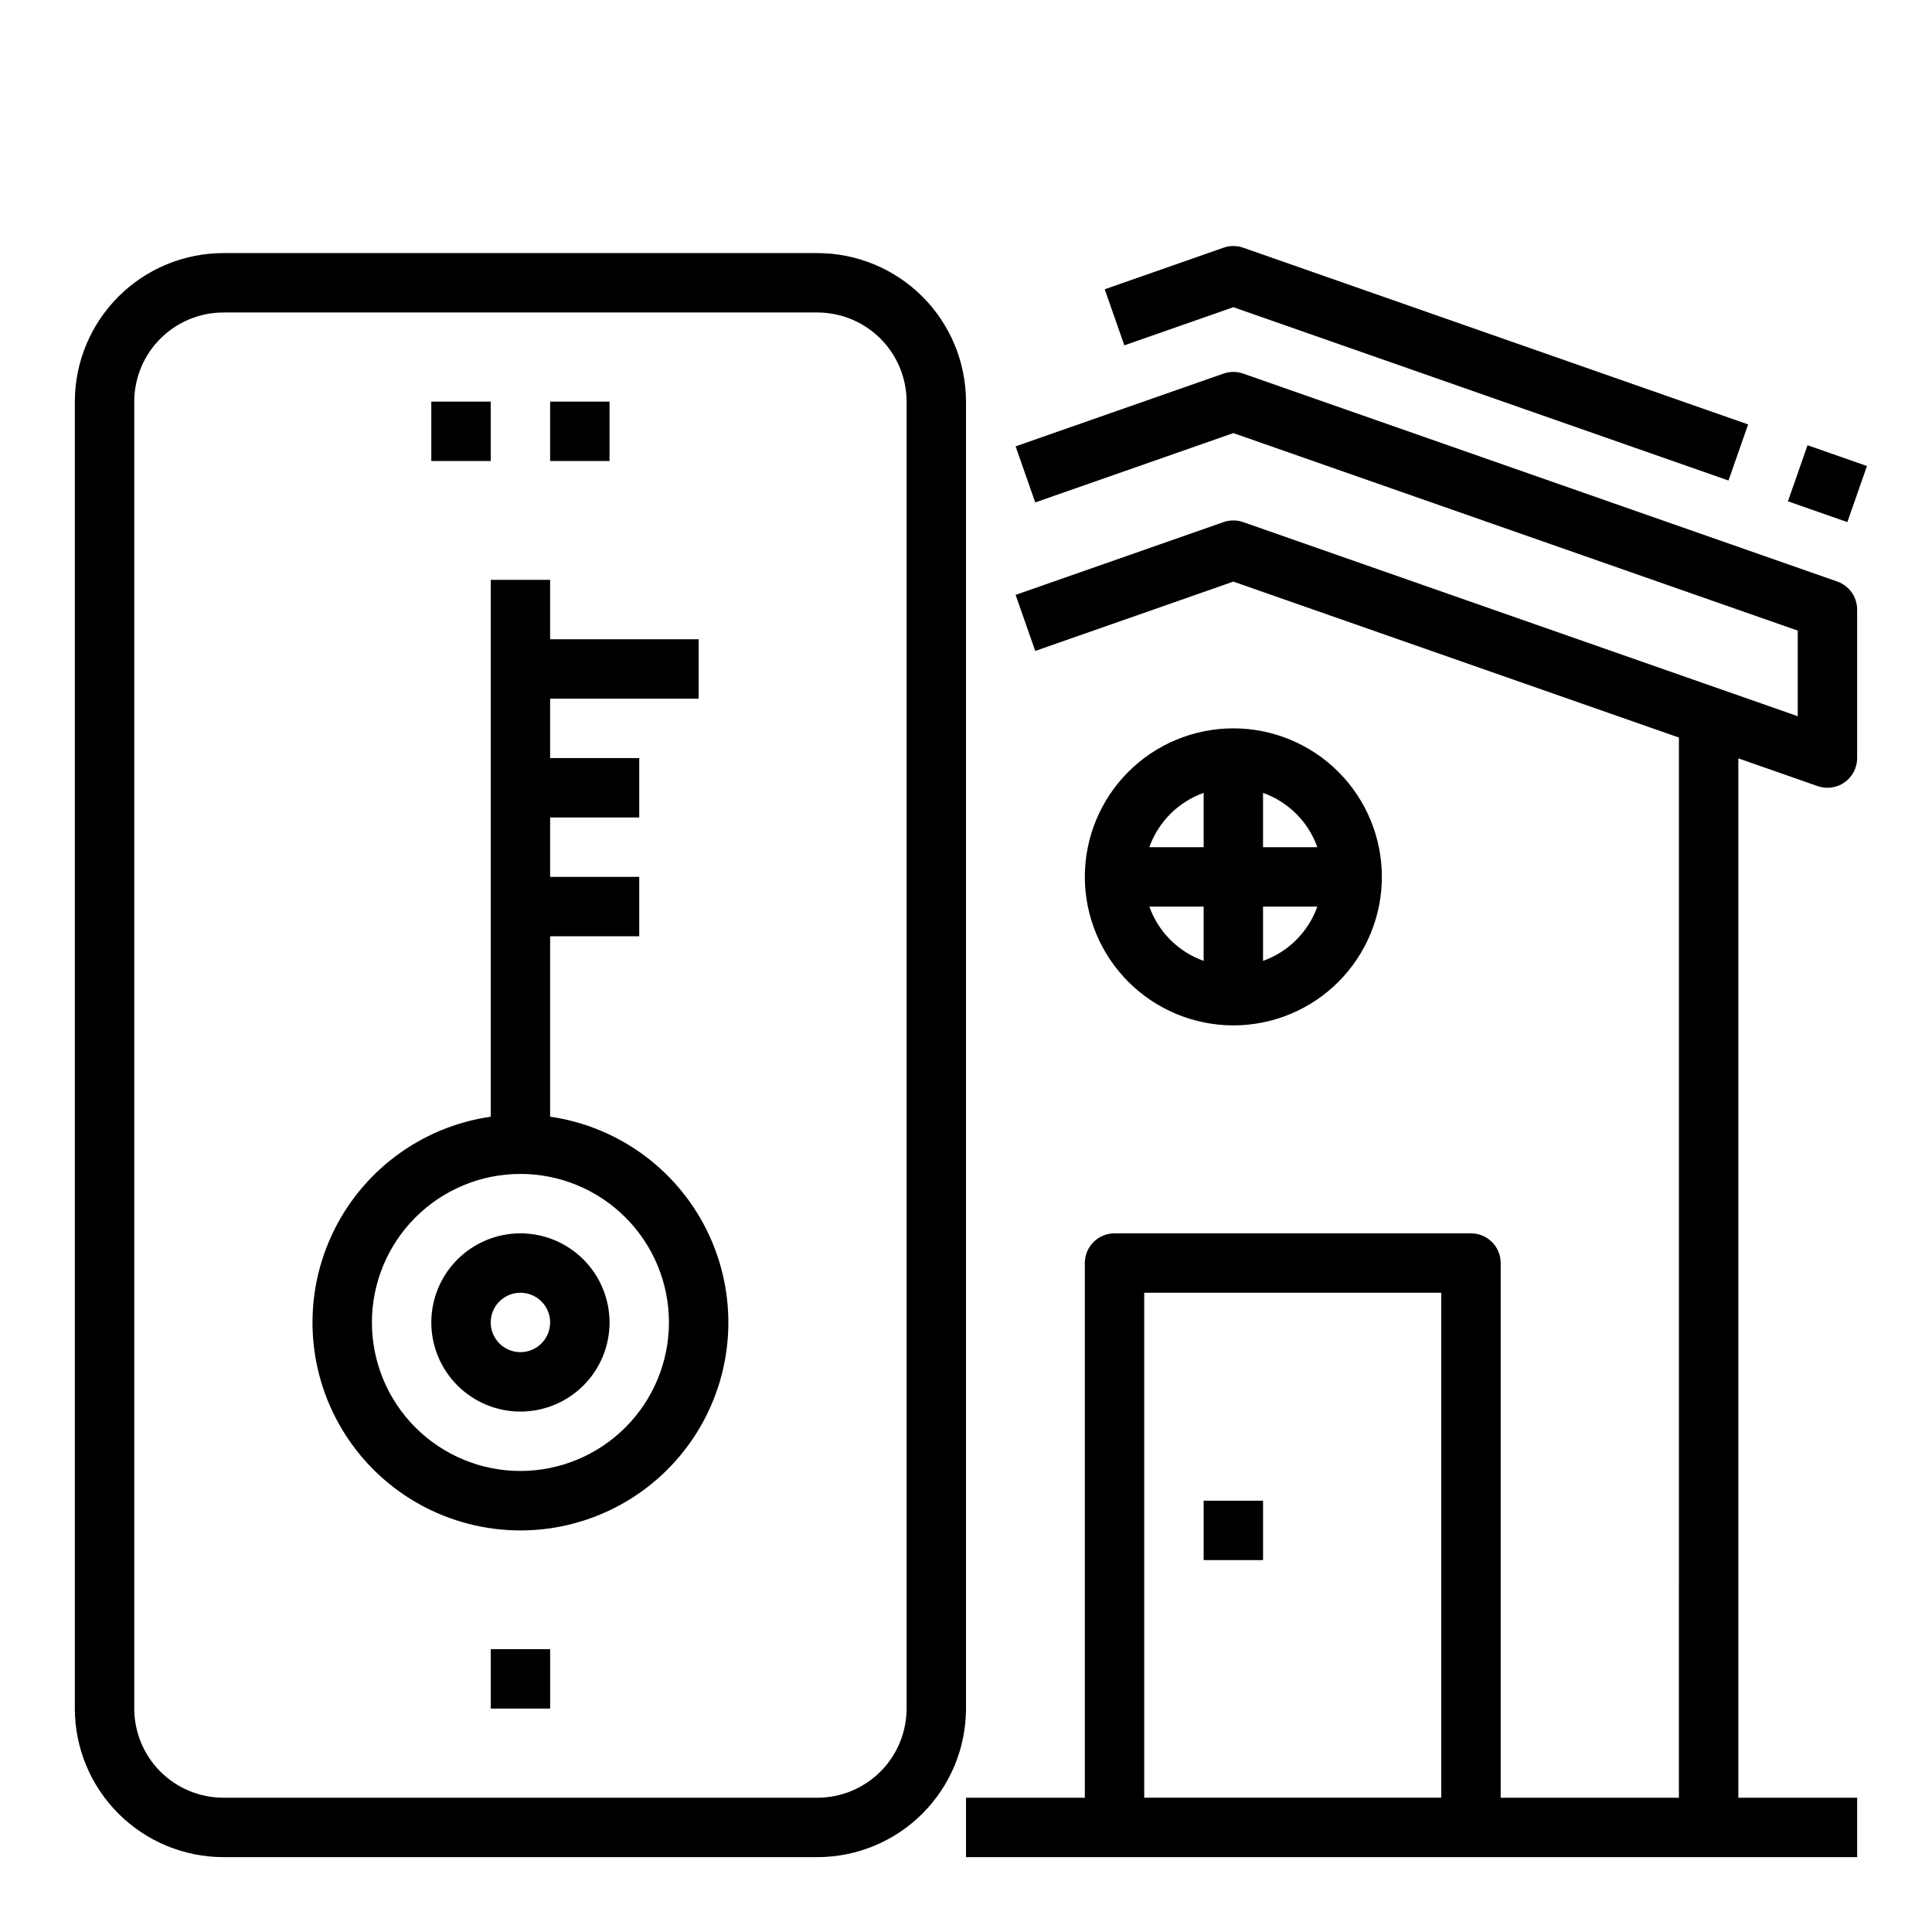 <?xml version="1.0" encoding="UTF-8"?>
<!-- Uploaded to: ICON Repo, www.iconrepo.com, Generator: ICON Repo Mixer Tools -->
<svg fill="#000000" width="800px" height="800px" version="1.1" viewBox="144 144 512 512" xmlns="http://www.w3.org/2000/svg">
 <g>
  <path d="m617.82 276.85 5.199-14.859 15.746 5.512-5.199 14.859z"/>
  <path d="m470.85 225.41 131.22 45.93 5.203-14.859-133.82-46.84h-0.004c-1.684-0.59-3.519-0.59-5.203 0l-31.488 11.02 5.203 14.859z"/>
  <path d="m630.89 298.11-157.44-55.105h0.004c-1.684-0.59-3.519-0.59-5.203 0l-55.105 19.285 5.203 14.859 52.504-18.375 149.57 52.348v22.68l-146.97-51.438c-1.684-0.59-3.516-0.59-5.203 0l-55.105 19.285 5.203 14.859 52.504-18.375 118.08 41.328-0.004 280.96h-47.23v-141.7c0-2.086-0.828-4.09-2.305-5.566-1.477-1.477-3.481-2.305-5.566-2.305h-94.465c-4.348 0-7.871 3.523-7.871 7.871v141.7h-31.488v15.742l236.16 0.004v-15.746h-31.488v-275.45l21.016 7.356c2.406 0.844 5.074 0.469 7.156-1.008 2.078-1.477 3.316-3.871 3.316-6.422v-39.359c0-3.348-2.113-6.324-5.273-7.43zm-183.66 188.48h78.719v133.82h-78.719z"/>
  <path d="m462.98 541.7h15.742v15.742h-15.742z"/>
  <path d="m470.85 415.74c10.438 0 20.449-4.148 27.832-11.527 7.379-7.383 11.527-17.395 11.527-27.832s-4.148-20.449-11.527-27.832c-7.383-7.383-17.395-11.527-27.832-11.527-10.441 0-20.453 4.144-27.832 11.527-7.383 7.383-11.527 17.395-11.527 27.832 0.012 10.434 4.16 20.441 11.539 27.82s17.383 11.527 27.82 11.539zm-22.262-31.488h14.391v14.391c-6.715-2.391-12-7.676-14.391-14.391zm30.133 14.391v-14.391h14.391c-2.394 6.715-7.676 12-14.391 14.391zm14.391-30.133h-14.391v-14.391c6.715 2.391 11.996 7.676 14.391 14.391zm-30.133-14.391v14.391h-14.391c2.391-6.715 7.676-12 14.391-14.391z"/>
  <path d="m400 250.43c-0.012-10.434-4.164-20.441-11.543-27.82-7.379-7.379-17.383-11.527-27.82-11.539h-157.44c-10.438 0.012-20.441 4.16-27.82 11.539s-11.531 17.387-11.543 27.82v346.37c0.012 10.434 4.164 20.438 11.543 27.816 7.379 7.379 17.383 11.531 27.82 11.543h157.44c10.438-0.012 20.441-4.164 27.82-11.543 7.379-7.379 11.531-17.383 11.543-27.816zm-15.746 346.37c-0.008 6.258-2.496 12.262-6.926 16.688-4.426 4.43-10.43 6.918-16.691 6.926h-157.44c-6.262-0.008-12.266-2.496-16.691-6.926-4.43-4.426-6.918-10.43-6.926-16.688v-346.37c0.008-6.262 2.496-12.262 6.926-16.691 4.426-4.426 10.43-6.918 16.691-6.926h157.44c6.262 0.008 12.266 2.5 16.691 6.926 4.43 4.43 6.918 10.43 6.926 16.691z"/>
  <path d="m274.05 581.05h15.742v15.742h-15.742z"/>
  <path d="m289.79 250.43h15.742v15.742h-15.742z"/>
  <path d="m258.3 250.43h15.742v15.742h-15.742z"/>
  <path d="m289.79 439.93v-47.805h23.617v-15.742h-23.617v-15.746h23.617v-15.742h-23.617v-15.746h39.359v-15.742h-39.359v-15.742h-15.742v142.27c-18.559 2.68-34.48 14.609-42.262 31.668-7.781 17.055-6.359 36.902 3.781 52.672s27.602 25.305 46.352 25.305 36.211-9.535 46.352-25.305 11.562-35.617 3.781-52.672c-7.781-17.059-23.703-28.988-42.262-31.668zm-7.871 93.895c-10.438 0-20.449-4.148-27.832-11.531-7.383-7.379-11.527-17.391-11.527-27.832 0-10.438 4.144-20.449 11.527-27.828 7.383-7.383 17.395-11.531 27.832-11.531s20.449 4.148 27.832 11.531c7.383 7.379 11.527 17.391 11.527 27.828-0.012 10.438-4.16 20.441-11.539 27.82-7.379 7.379-17.387 11.531-27.82 11.543z"/>
  <path d="m281.92 470.85c-6.262 0-12.27 2.488-16.699 6.918-4.43 4.426-6.918 10.434-6.918 16.695 0 6.266 2.488 12.273 6.918 16.699 4.43 4.43 10.438 6.918 16.699 6.918s12.27-2.488 16.699-6.918c4.43-4.426 6.918-10.434 6.918-16.699-0.008-6.258-2.5-12.262-6.926-16.688-4.426-4.43-10.43-6.918-16.691-6.926zm0 31.488c-3.184 0-6.055-1.918-7.273-4.859-1.219-2.941-0.543-6.328 1.707-8.582 2.25-2.25 5.637-2.922 8.578-1.703 2.941 1.219 4.859 4.086 4.859 7.269-0.004 4.348-3.523 7.867-7.871 7.875z"/>
 </g>
</svg>